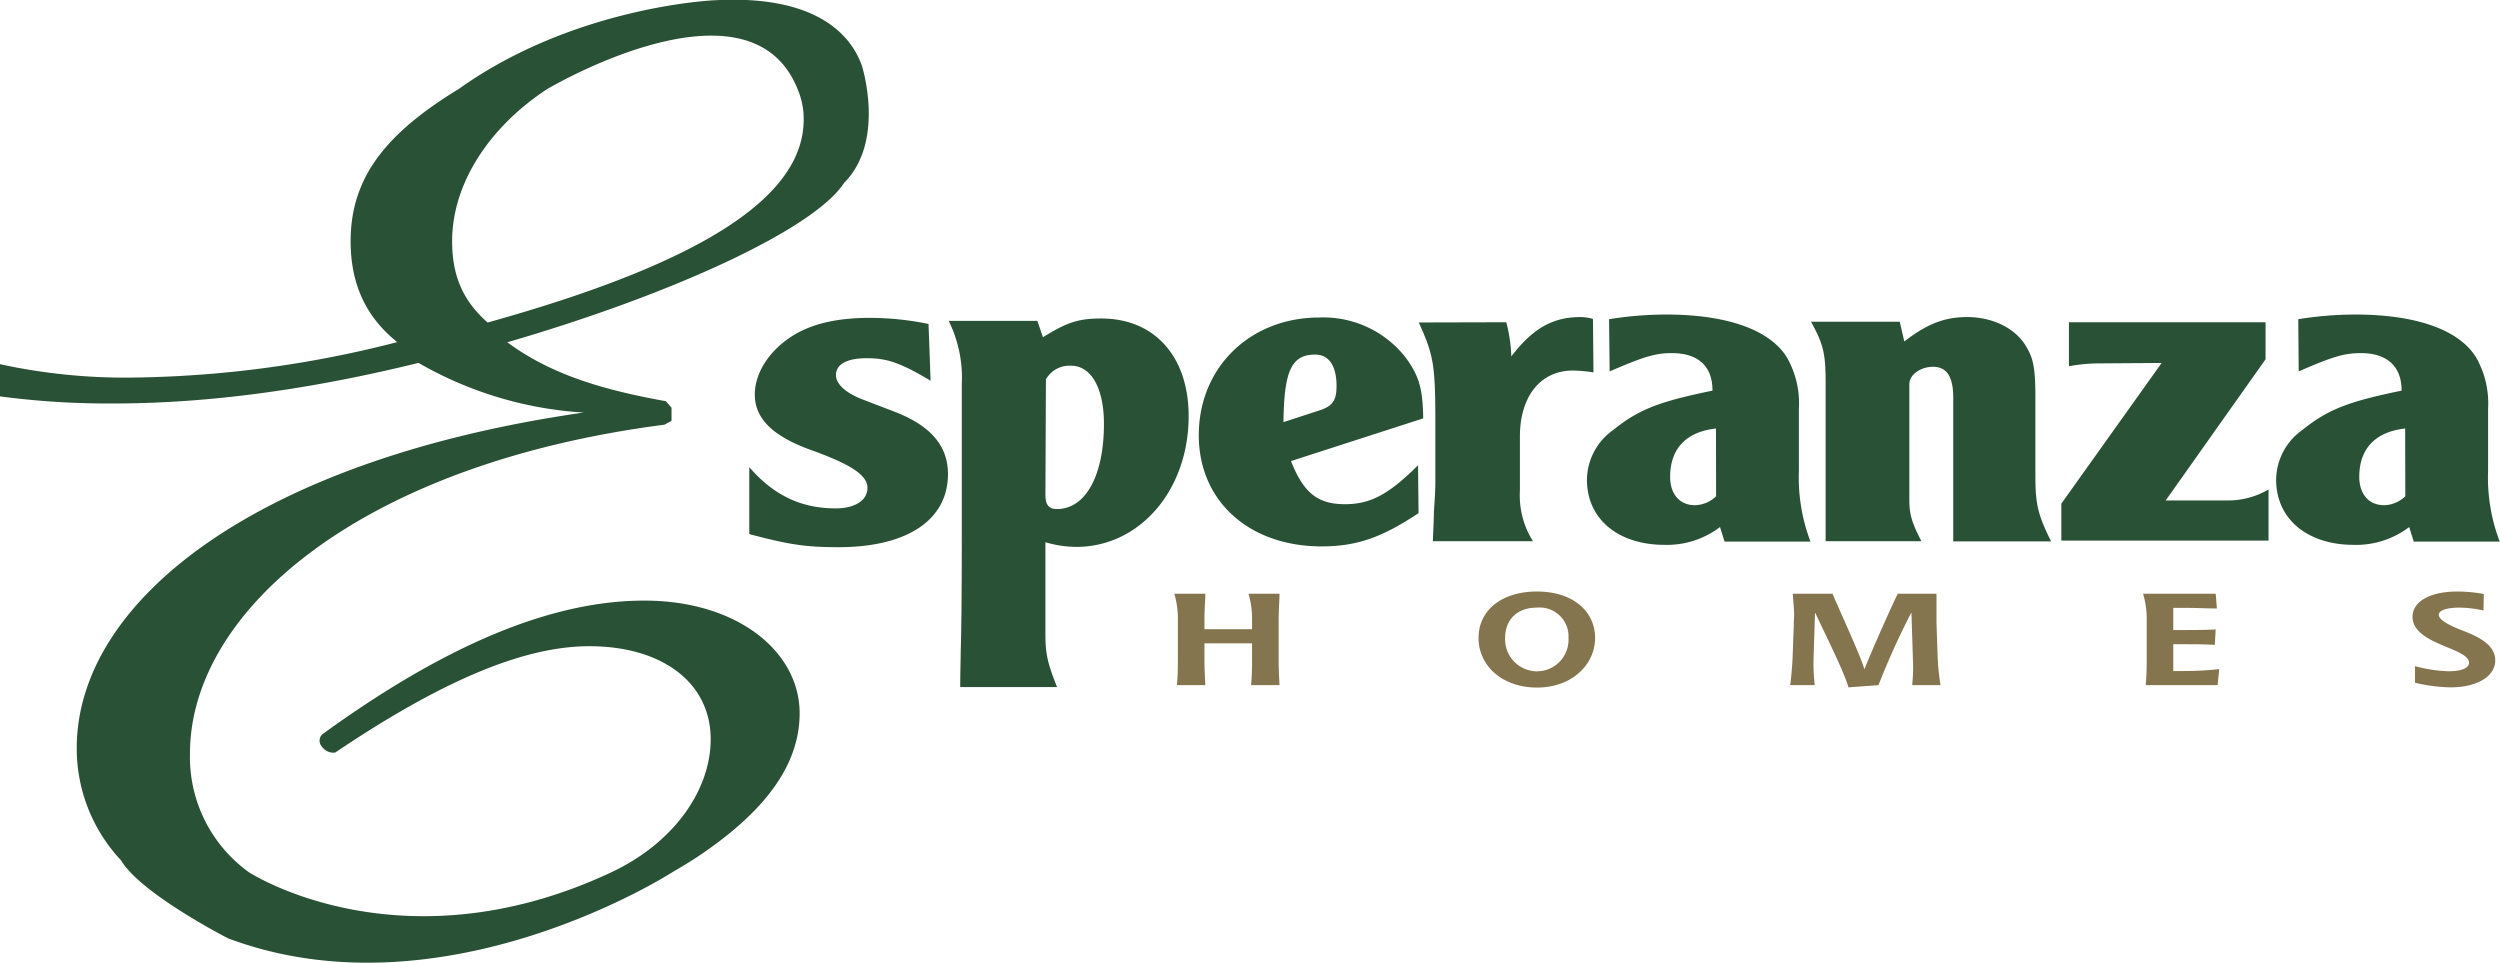<svg xmlns="http://www.w3.org/2000/svg" viewBox="0 0 352.44 135.72"><g style="isolation:isolate"><path d="M119 25.78c5.89-5.92 2.51-16.5 2.51-16.5-1.4-4-6-10.08-20.83-9.24 0 0-19.64.82-36 12.5C54.45 18.77 49.43 25 49.43 34c0 6.09 2.18 10.71 6.57 14.23a155.91 155.91 0 01-37.43 5A82.76 82.76 0 010 51.34v4.54a115.45 115.45 0 0016 1c13.54 0 27.87-2 43-5.72a53 53 0 0023.28 7c-46.18 6.64-71.46 26.61-71.46 47.3a23 23 0 006.24 15.82c2.77 4.7 15.09 11 15.09 11C62.56 143.7 94.72 123 94.72 123c1.18-.69 2.34-1.38 3.47-2.12 9.76-6.47 14.54-13.11 14.54-20.33 0-8.68-8.76-15.88-21.9-15.88s-28.06 6.28-45.38 18.84a1.23 1.23 0 00-.08 1.73 2 2 0 001.87.86c14.53-9.78 26.27-15 35.82-15 10.36 0 17.13 5.19 17.13 13.12 0 7-5 14.51-14 18.75-29.71 13.93-51.09 0-51.09 0a20 20 0 01-8.32-16.72c0-20.13 24.09-40.84 66.89-46.38l1-.54v-1.85l-.8-.92C85.65 55.08 77.9 53 71.52 48.25 94.53 41.57 114.7 32.38 119 25.78zM68.74 45.47c-3.39-3-5-6.47-5-11.45 0-8.17 5.25-16.1 13.36-21.44 0 0 28.55-17 35.35 0a10.68 10.68 0 01.85 4.25c.02 11.08-14.71 20.32-44.56 28.64z" fill="#295135"/><path d="M117.81 71.67c2.71 0 4.48-1.12 4.48-2.9s-2.34-3.31-7.88-5.3-8-4.49-8-7.86 2.49-6.81 6.25-8.8c2.56-1.32 5.76-2 10-2a41.54 41.54 0 018.24.86l.29 8c-4.34-2.58-6.19-3.17-9-3.17s-4.34.86-4.34 2.38c0 1.25 1.35 2.51 3.77 3.44l4.12 1.58c5.41 2 7.9 4.9 7.9 8.93 0 6.48-5.76 10.31-15.43 10.31-4.55 0-6.89-.33-12.58-1.85v-9.43c3.48 4 7.32 5.81 12.22 5.81m28.39-26.44l.79 2.31c3.41-2.11 5-2.64 8.24-2.64 7.47 0 12.3 5.35 12.3 13.75 0 10.45-6.89 18.45-15.85 18.45a15.57 15.57 0 01-4.34-.66v13.08c0 2.78.36 4.1 1.64 7.34h-13.65c0-2.31.07-4 .07-5.22.15-4 .15-14.94.15-15.86V54.15a18.09 18.09 0 00-1.85-8.92zm1.14 24.53c0 1.45.5 2 1.64 2 4 0 6.61-4.69 6.61-12 0-5-1.78-8.2-4.62-8.2a3.82 3.82 0 00-3.56 1.91zM182 65c1.77 4.49 3.77 6.08 7.6 6.08 3.63 0 6.19-1.39 10.31-5.49l.07 6.75c-5.26 3.5-8.81 4.69-13.72 4.69C176.06 77 169 70.62 169 61.36c0-9.58 7.25-16.6 17-16.6a14.74 14.74 0 0112.15 5.62c1.92 2.65 2.42 4.37 2.49 8.6zm4-7.14c1.85-.6 2.42-1.39 2.42-3.44 0-2.84-1.07-4.43-3-4.43-3.34 0-4.4 2.25-4.48 9.52zm26.35-12.43a21.73 21.73 0 01.71 4.82c3.05-4 5.9-5.55 9.73-5.55a6.36 6.36 0 011.78.26l.07 7.54a20.22 20.22 0 00-2.91-.26c-4.55 0-7.46 3.63-7.46 9.32v7.6a12.12 12.12 0 001.84 7.14H202c.07-1.78.14-3.17.14-4.1.15-2 .21-3.37.21-4.16V60c0-8.6-.21-9.85-2.34-14.54zm14.49-.43a51.14 51.14 0 018-.66c8.67 0 14.78 2.18 17.13 6.15a13.06 13.06 0 011.63 7.13v8.73a25.53 25.53 0 001.63 10h-12.11l-.64-2.05a12.33 12.33 0 01-7.82 2.51c-6.54 0-10.94-3.63-10.94-9.19a8.71 8.71 0 013.7-7c3.62-2.91 6.46-4 14-5.55 0-3.44-2-5.29-5.75-5.29-2.34 0-4 .53-8.75 2.58zm15.07 15.41c-4.19.46-6.46 2.84-6.46 6.81 0 2.44 1.35 4 3.48 4a4.41 4.41 0 003-1.26zm25.91-15.05l.64 2.78c3.27-2.52 5.69-3.44 8.89-3.44 3.63 0 7 1.65 8.45 4.43.86 1.46 1.14 3 1.14 6.67V67c0 4.16.36 5.55 2.21 9.32h-13.79V56.07c0-3-.93-4.36-2.85-4.36-1.77 0-3.34 1.12-3.34 2.44v16.27c0 2.11.36 3.3 1.71 5.88h-13.51V53.89c0-4.1-.35-5.43-2.06-8.53zM290.6 71l14.14-19.83-8.81.06a23.37 23.37 0 00-4.26.4v-6.2h27.72v5.22l-14.08 19.9h8.61a11.21 11.21 0 005.89-1.55v7.21H290.6zM324 45a51.14 51.14 0 018-.66c8.67 0 14.78 2.18 17.13 6.15a13.06 13.06 0 011.63 7.13v8.73a25.33 25.33 0 001.64 10h-12.12l-.64-2.05a12.33 12.33 0 01-7.82 2.51c-6.53 0-10.94-3.63-10.94-9.19a8.7 8.7 0 013.69-7c3.63-2.91 6.47-4 14-5.55 0-3.44-2.06-5.29-5.76-5.29-2.35 0-4.05.53-8.75 2.58zm15.07 15.41c-4.19.46-6.47 2.84-6.47 6.81 0 2.44 1.36 4 3.49 4a4.41 4.41 0 003-1.26z" fill="#295135"/><path d="M165.93 96.59c.07-1 .12-1.86.12-3.33v-5.9a12.36 12.36 0 00-.5-3.66h4.37c0 .93-.12 2.21-.12 3.66v1.34h6.71v-1.34a12 12 0 00-.51-3.66h4.38c0 .93-.12 2.21-.12 3.66v5.9c0 1 .07 2.39.12 3.33h-4c.07-1 .13-1.86.13-3.33v-2.57h-6.71v2.57c0 1 .08 2.39.12 3.33zm42.51-6.66c0-3.85 3.2-6.54 8.25-6.54s8.18 2.79 8.18 6.54-3.25 7-8.18 7-8.25-3.09-8.25-7m8.25 4.71a4.46 4.46 0 004.43-4.71 4.07 4.07 0 00-4.43-4.27c-2.92 0-4.5 1.79-4.5 4.27a4.51 4.51 0 004.5 4.71m35.69 1.95c.11-.89.25-2.23.33-3.8l.17-4.67c0-.52.05-1 .05-1.48 0-.66-.12-1.94-.2-2.94h5.61c.75 1.81 4.07 9 4.47 10.59h.05c.82-2.08 3.41-8 4.68-10.59H273v4.15l.17 4.94a31.86 31.86 0 00.4 3.8h-4a24.38 24.38 0 00.1-3.8l-.2-6.37h-.05a106.12 106.12 0 00-4.6 10.17l-4.23.31c-.69-2.37-3.2-7.3-4.67-10.48h-.05l-.2 6.37a25.68 25.68 0 00.17 3.8zm50.12 0c.08-1 .13-1.86.13-3.33v-5.9a12 12 0 00-.51-3.66h10.24l.17 2.08c-1.28 0-3-.09-4.83-.09h-1.32v3.13h1.32c1.55 0 3.05 0 4.66-.09l-.13 2.18c-1.41-.08-2.45-.09-4.53-.09h-1.32v3.78h1.32a46.81 46.81 0 005.16-.27l-.23 2.26zm47.61-10.53a16.48 16.48 0 00-3.47-.4c-1.53 0-2.83.34-2.83 1s1.19 1.34 2.68 1.97c2.35.9 5.28 2 5.28 4.47 0 2.21-2.48 3.8-6.31 3.8a23 23 0 01-5-.65v-2.34a20.05 20.05 0 004.78.72c1.57 0 2.83-.37 2.83-1.2 0-1.06-2-1.71-4.06-2.6s-3.9-2-3.9-3.87c0-2.16 2.45-3.57 6.33-3.57a21.12 21.12 0 013.72.35z" style="mix-blend-mode:multiply" fill="#85754e"/></g></svg>
